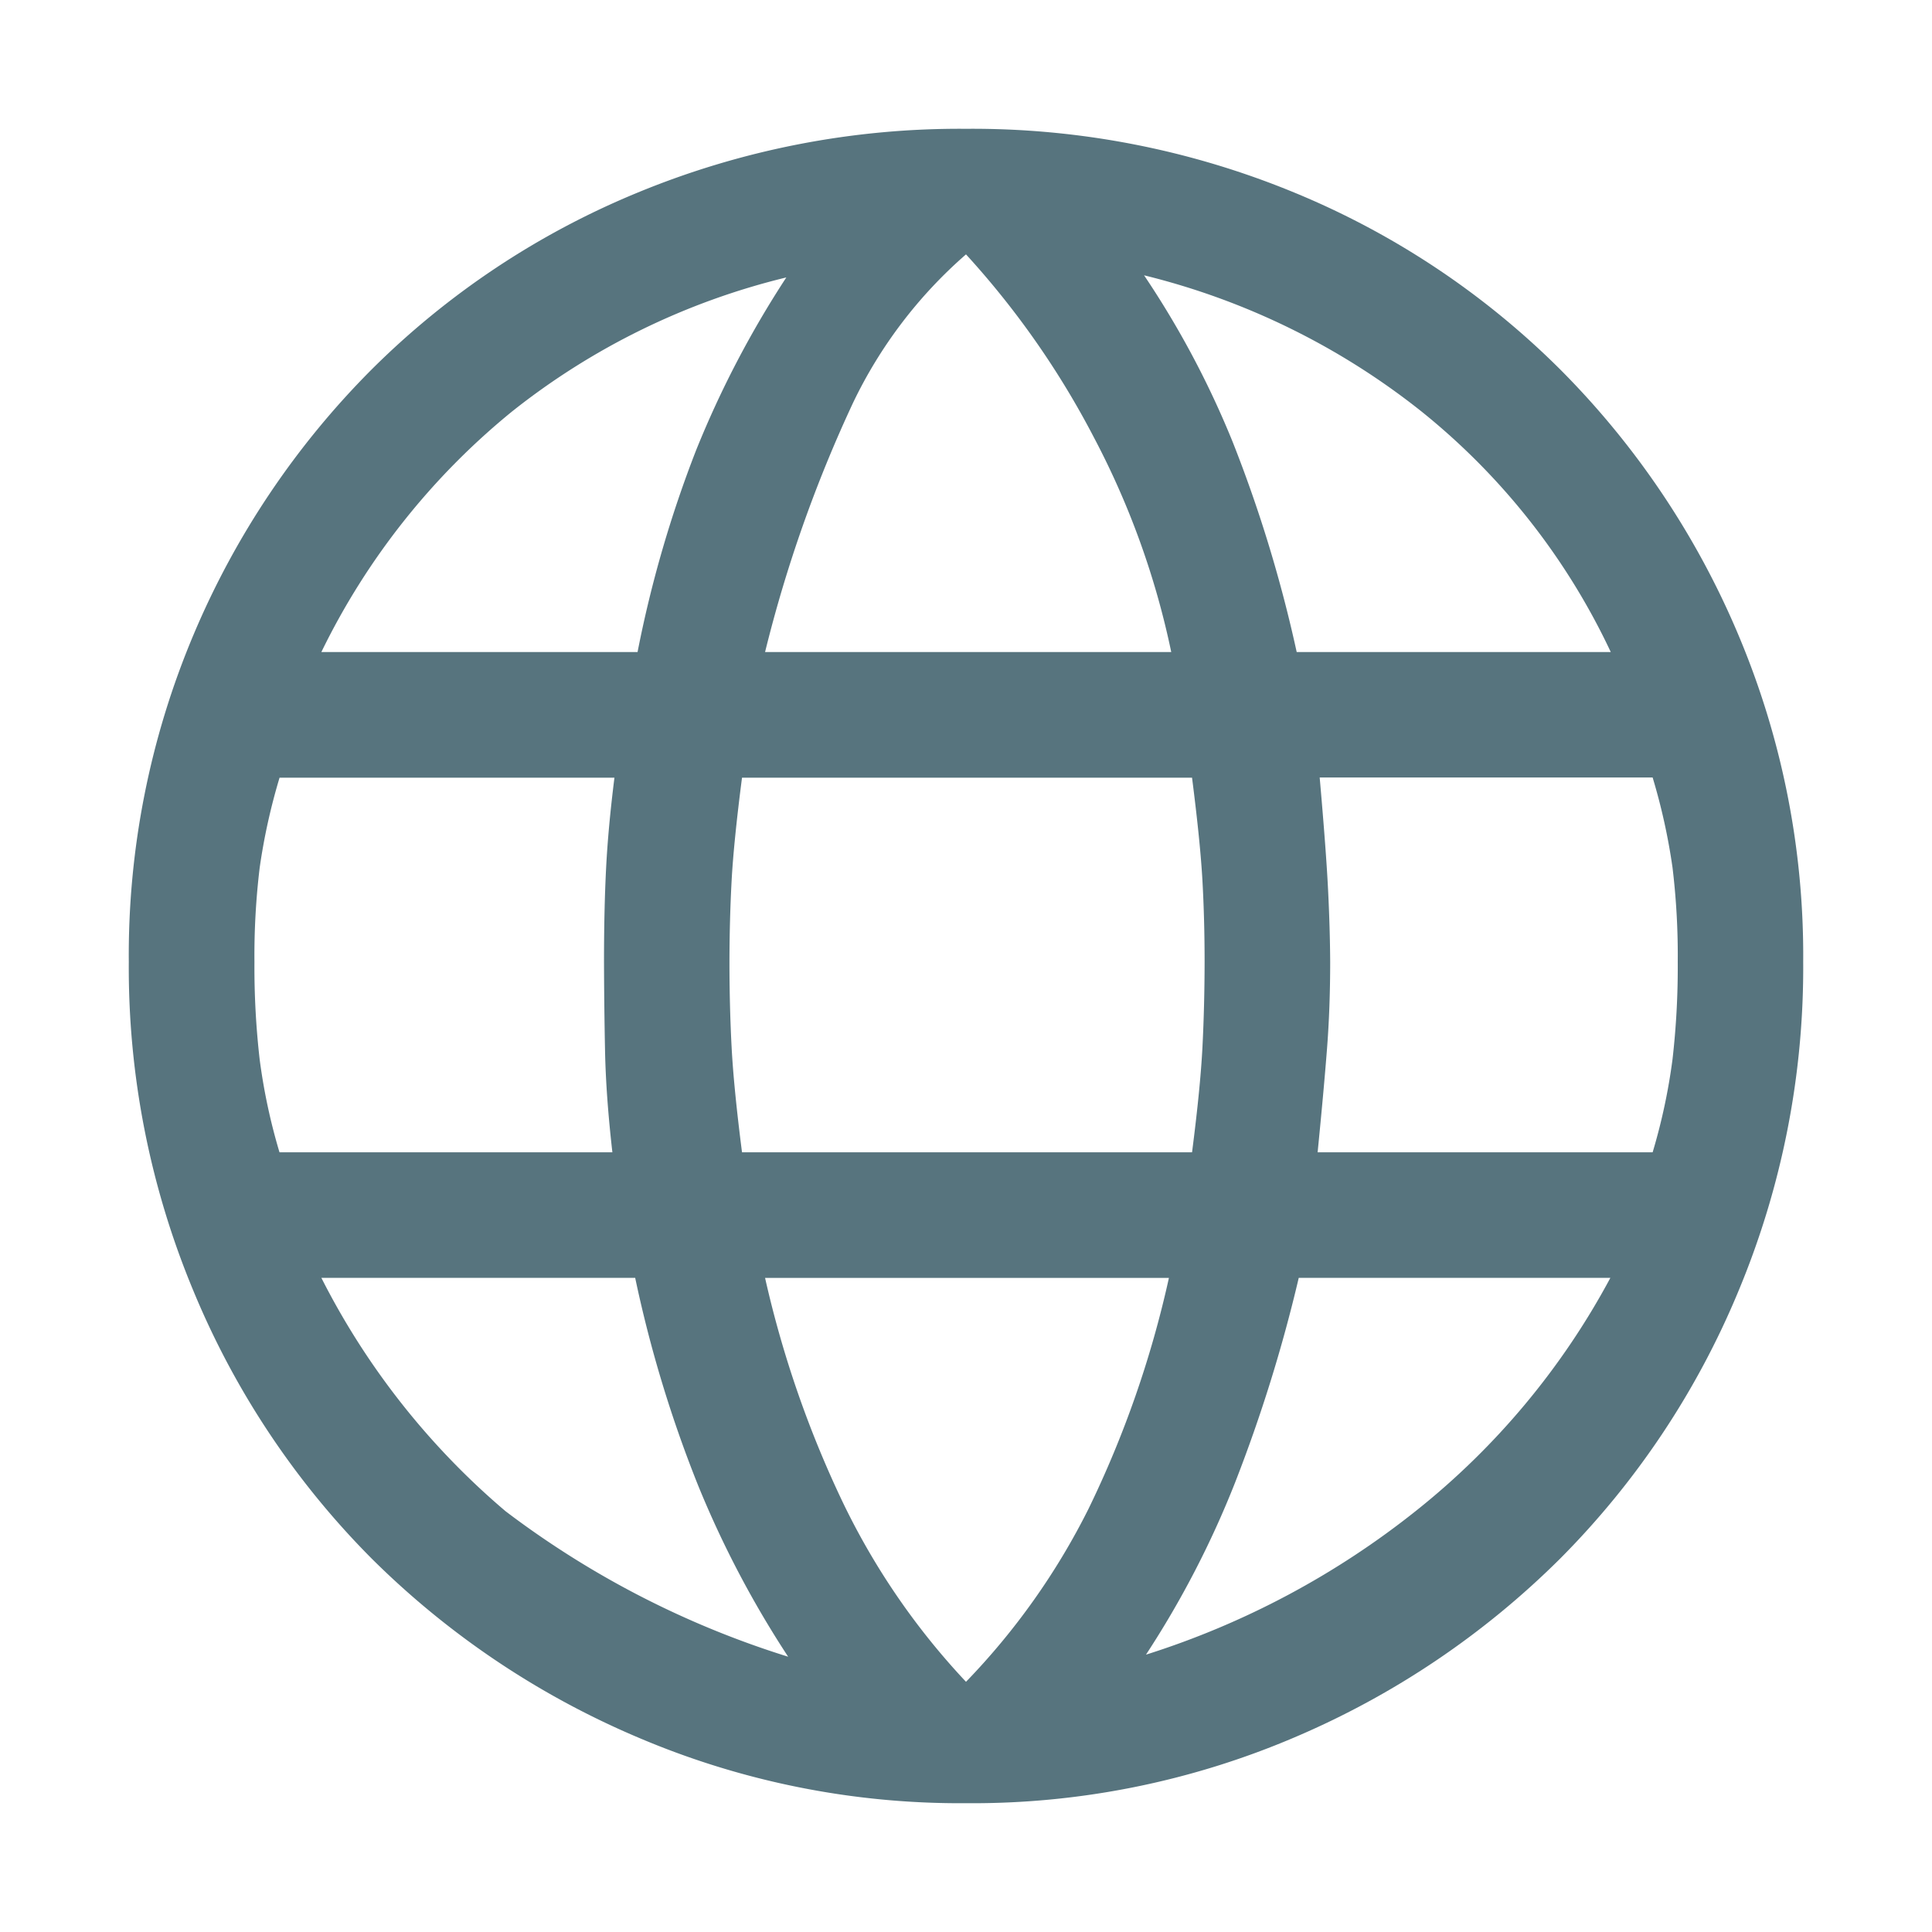 <svg xmlns="http://www.w3.org/2000/svg" width="30" height="30" viewBox="0 0 30 30">
  <g id="Nav_LanguageIcon" transform="translate(-1861.334 -40)">
    <rect id="Rectangle_730" data-name="Rectangle 730" width="30" height="30" transform="translate(1861.334 40)" fill="none"/>
    <path id="language_FILL0_wght400_GRAD0_opsz48" d="M93-854a12.74,12.74,0,0,1-5.1-1.024A13.127,13.127,0,0,1,83.77-857.8a12.86,12.86,0,0,1-2.762-4.144A13.034,13.034,0,0,1,80-867.065a12.8,12.8,0,0,1,1.008-5.086,12.951,12.951,0,0,1,2.762-4.111,12.69,12.69,0,0,1,4.128-2.746A13.1,13.1,0,0,1,93-880a13.1,13.1,0,0,1,5.1.991,12.69,12.69,0,0,1,4.127,2.746,12.951,12.951,0,0,1,2.762,4.111A12.8,12.8,0,0,1,106-867.065a13.034,13.034,0,0,1-1.008,5.119,12.86,12.86,0,0,1-2.762,4.144,13.127,13.127,0,0,1-4.127,2.779A12.74,12.74,0,0,1,93-854Zm0-1.885a10.819,10.819,0,0,0,1.9-2.681,16.141,16.141,0,0,0,1.251-3.591H89.88a16.478,16.478,0,0,0,1.219,3.51A11.074,11.074,0,0,0,93-855.885Zm-2.762-.39a15.542,15.542,0,0,1-1.4-2.665,19.474,19.474,0,0,1-.975-3.218H82.99a11.654,11.654,0,0,0,2.86,3.624A14.282,14.282,0,0,0,90.237-856.275Zm5.558-.032A13.015,13.015,0,0,0,100-858.55a11.64,11.64,0,0,0,3.006-3.608H98.167a23.529,23.529,0,0,1-.991,3.185A14.755,14.755,0,0,1,95.795-856.307Zm-13.455-7.8h5.168q-.1-.878-.114-1.576t-.016-1.381q0-.812.032-1.446t.13-1.414h-5.2a9.476,9.476,0,0,0-.309,1.4,11.394,11.394,0,0,0-.081,1.463,12.591,12.591,0,0,0,.081,1.511A9.162,9.162,0,0,0,82.34-864.107Zm7.183,0H96.51q.13-1.008.162-1.641t.033-1.316q0-.65-.033-1.251t-.162-1.609H89.522q-.13,1.007-.162,1.609t-.033,1.251q0,.682.033,1.316T89.522-864.107Zm8.938,0h5.2a9.161,9.161,0,0,0,.309-1.446,12.588,12.588,0,0,0,.081-1.511,11.391,11.391,0,0,0-.081-1.463,9.475,9.475,0,0,0-.309-1.4H98.492q.1,1.137.13,1.739t.033,1.121q0,.715-.049,1.349T98.46-864.107Zm-.325-7.768h4.875a10.53,10.53,0,0,0-2.941-3.737,11.207,11.207,0,0,0-4.306-2.113,14.165,14.165,0,0,1,1.381,2.6A21.138,21.138,0,0,1,98.135-871.875Zm-8.255,0h6.305a12.673,12.673,0,0,0-1.2-3.331A13.293,13.293,0,0,0,93-878.05a7.145,7.145,0,0,0-1.755,2.307A20.983,20.983,0,0,0,89.88-871.875Zm-6.89,0H87.9a18.3,18.3,0,0,1,.91-3.136,15.426,15.426,0,0,1,1.4-2.681,11.018,11.018,0,0,0-4.257,2.08A11.051,11.051,0,0,0,82.99-871.875Z" transform="translate(1783.334 922)" fill="#57747e"/>
  </g>
</svg>
